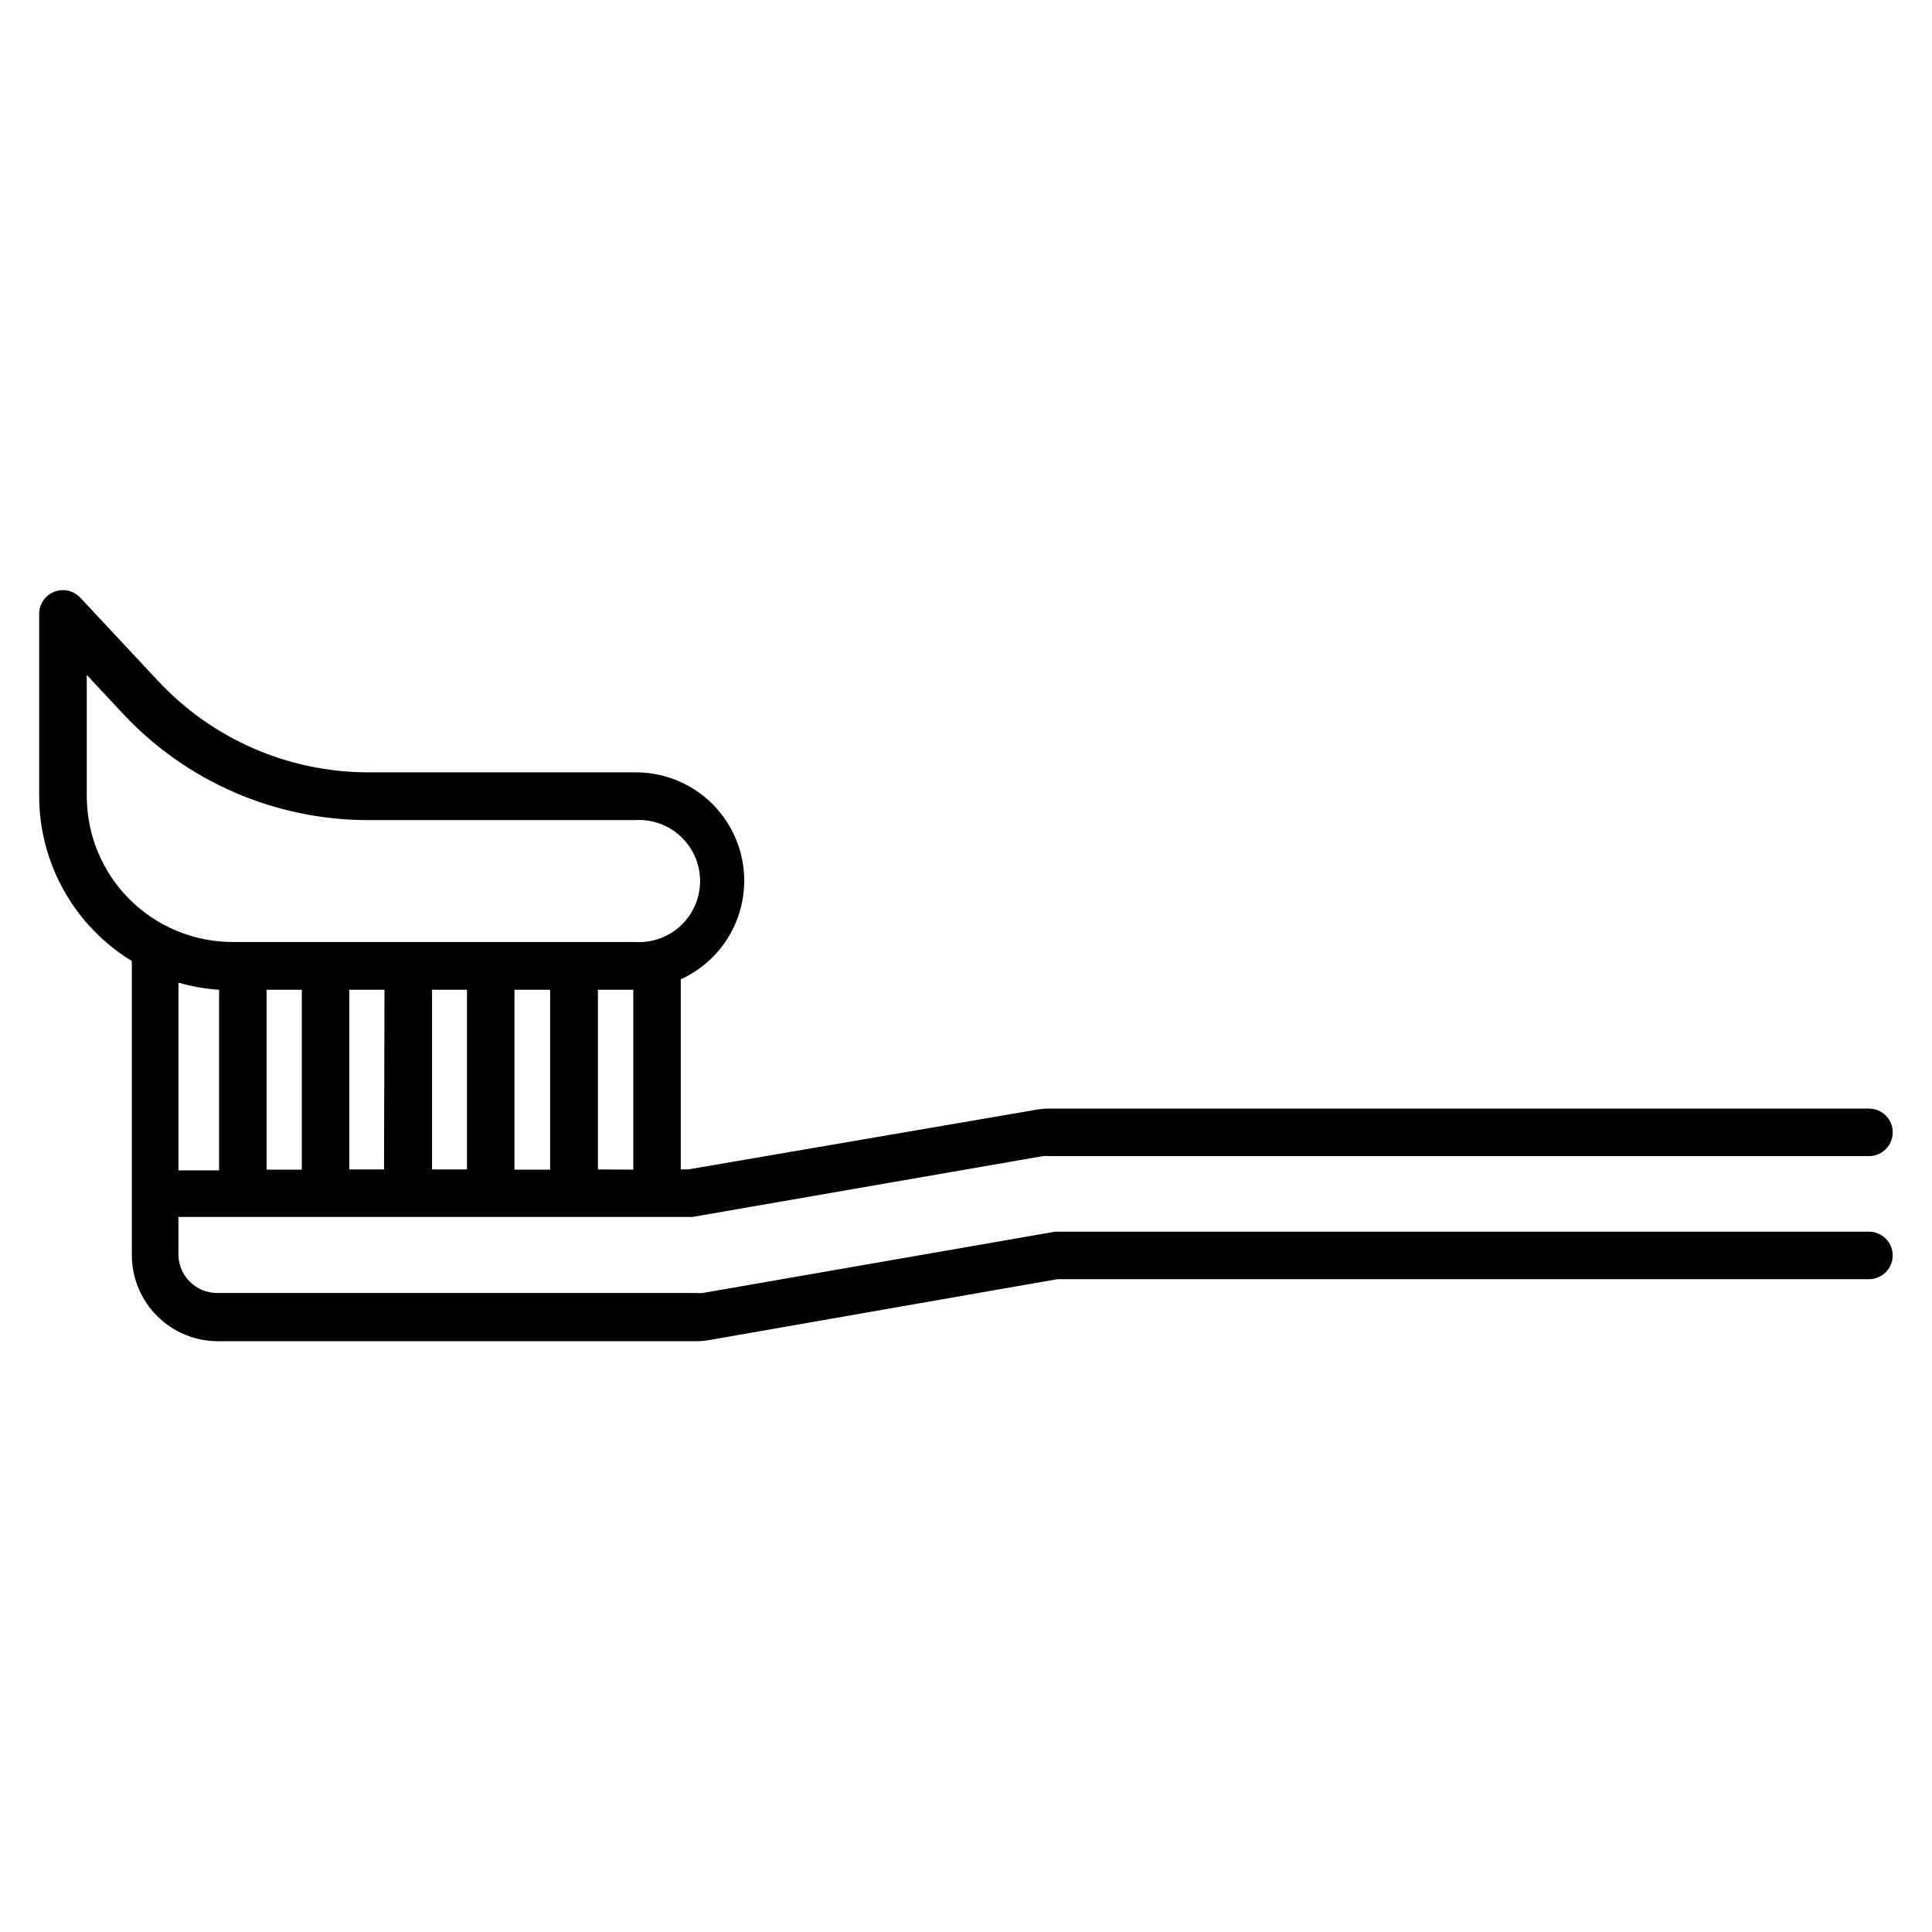 <?xml version="1.0" encoding="UTF-8"?>
<!-- The Best Svg Icon site in the world: iconSvg.co, Visit us! https://iconsvg.co -->
<svg fill="#000000" width="800px" height="800px" version="1.1" viewBox="144 144 512 512" xmlns="http://www.w3.org/2000/svg">
 <path d="m639.31 470.41h-215.7l-93.391 16.246c-0.609 0.062-1.223 0.062-1.828 0h-126.84c-5.617 0-10.195-4.519-10.262-10.137v-10.016h136.21l92.891-16.121c0.586-0.062 1.176-0.062 1.766 0h217.14c3.477 0 6.297-2.82 6.297-6.297 0-3.477-2.82-6.297-6.297-6.297h-217.14c-1.332 0-2.66 0.125-3.969 0.375l-91.82 15.746h-1.953v-50.383c8.027-3.652 13.93-10.793 16.008-19.363 2.078-8.57 0.105-17.621-5.356-24.547-5.457-6.926-13.797-10.961-22.617-10.941h-71.098c-21.051-0.07-41.133-8.848-55.484-24.246l-20.594-22.043v0.004c-1.785-1.914-4.57-2.519-6.988-1.527-2.422 0.996-3.977 3.383-3.906 5.996v48.18c0.043 17.828 9.344 34.355 24.562 43.641-0.031 0.418-0.031 0.84 0 1.258v76.77c0.031 6.043 2.457 11.824 6.738 16.082 4.285 4.262 10.078 6.652 16.121 6.652h126.58c1.332 0 2.66-0.125 3.969-0.379l91.82-16.059h215.12c3.477 0 6.297-2.82 6.297-6.297s-2.82-6.297-6.297-6.297zm-424.65-64.109h9.32v47.672h-9.32zm75.129 0v47.672h-9.445v-47.672zm-22.039 47.609h-9.258v-47.609h9.258zm-21.98 0h-9.195v-47.609h9.32zm56.68 0v-47.609h9.383v47.672zm-135.46-98.871v-32.184l9.637 10.328h-0.004c16.766 17.922 40.199 28.109 64.742 28.152h70.973c4.457-0.281 8.836 1.297 12.09 4.356 3.258 3.059 5.106 7.328 5.106 11.797s-1.848 8.738-5.106 11.797c-3.254 3.059-7.633 4.637-12.09 4.356h-106.68c-10.242 0-20.066-4.062-27.316-11.301-7.25-7.238-11.332-17.059-11.348-27.301zm35.074 51.262v47.863l-10.766-0.004v-49.75c3.508 1.016 7.121 1.648 10.766 1.891z"/>
</svg>